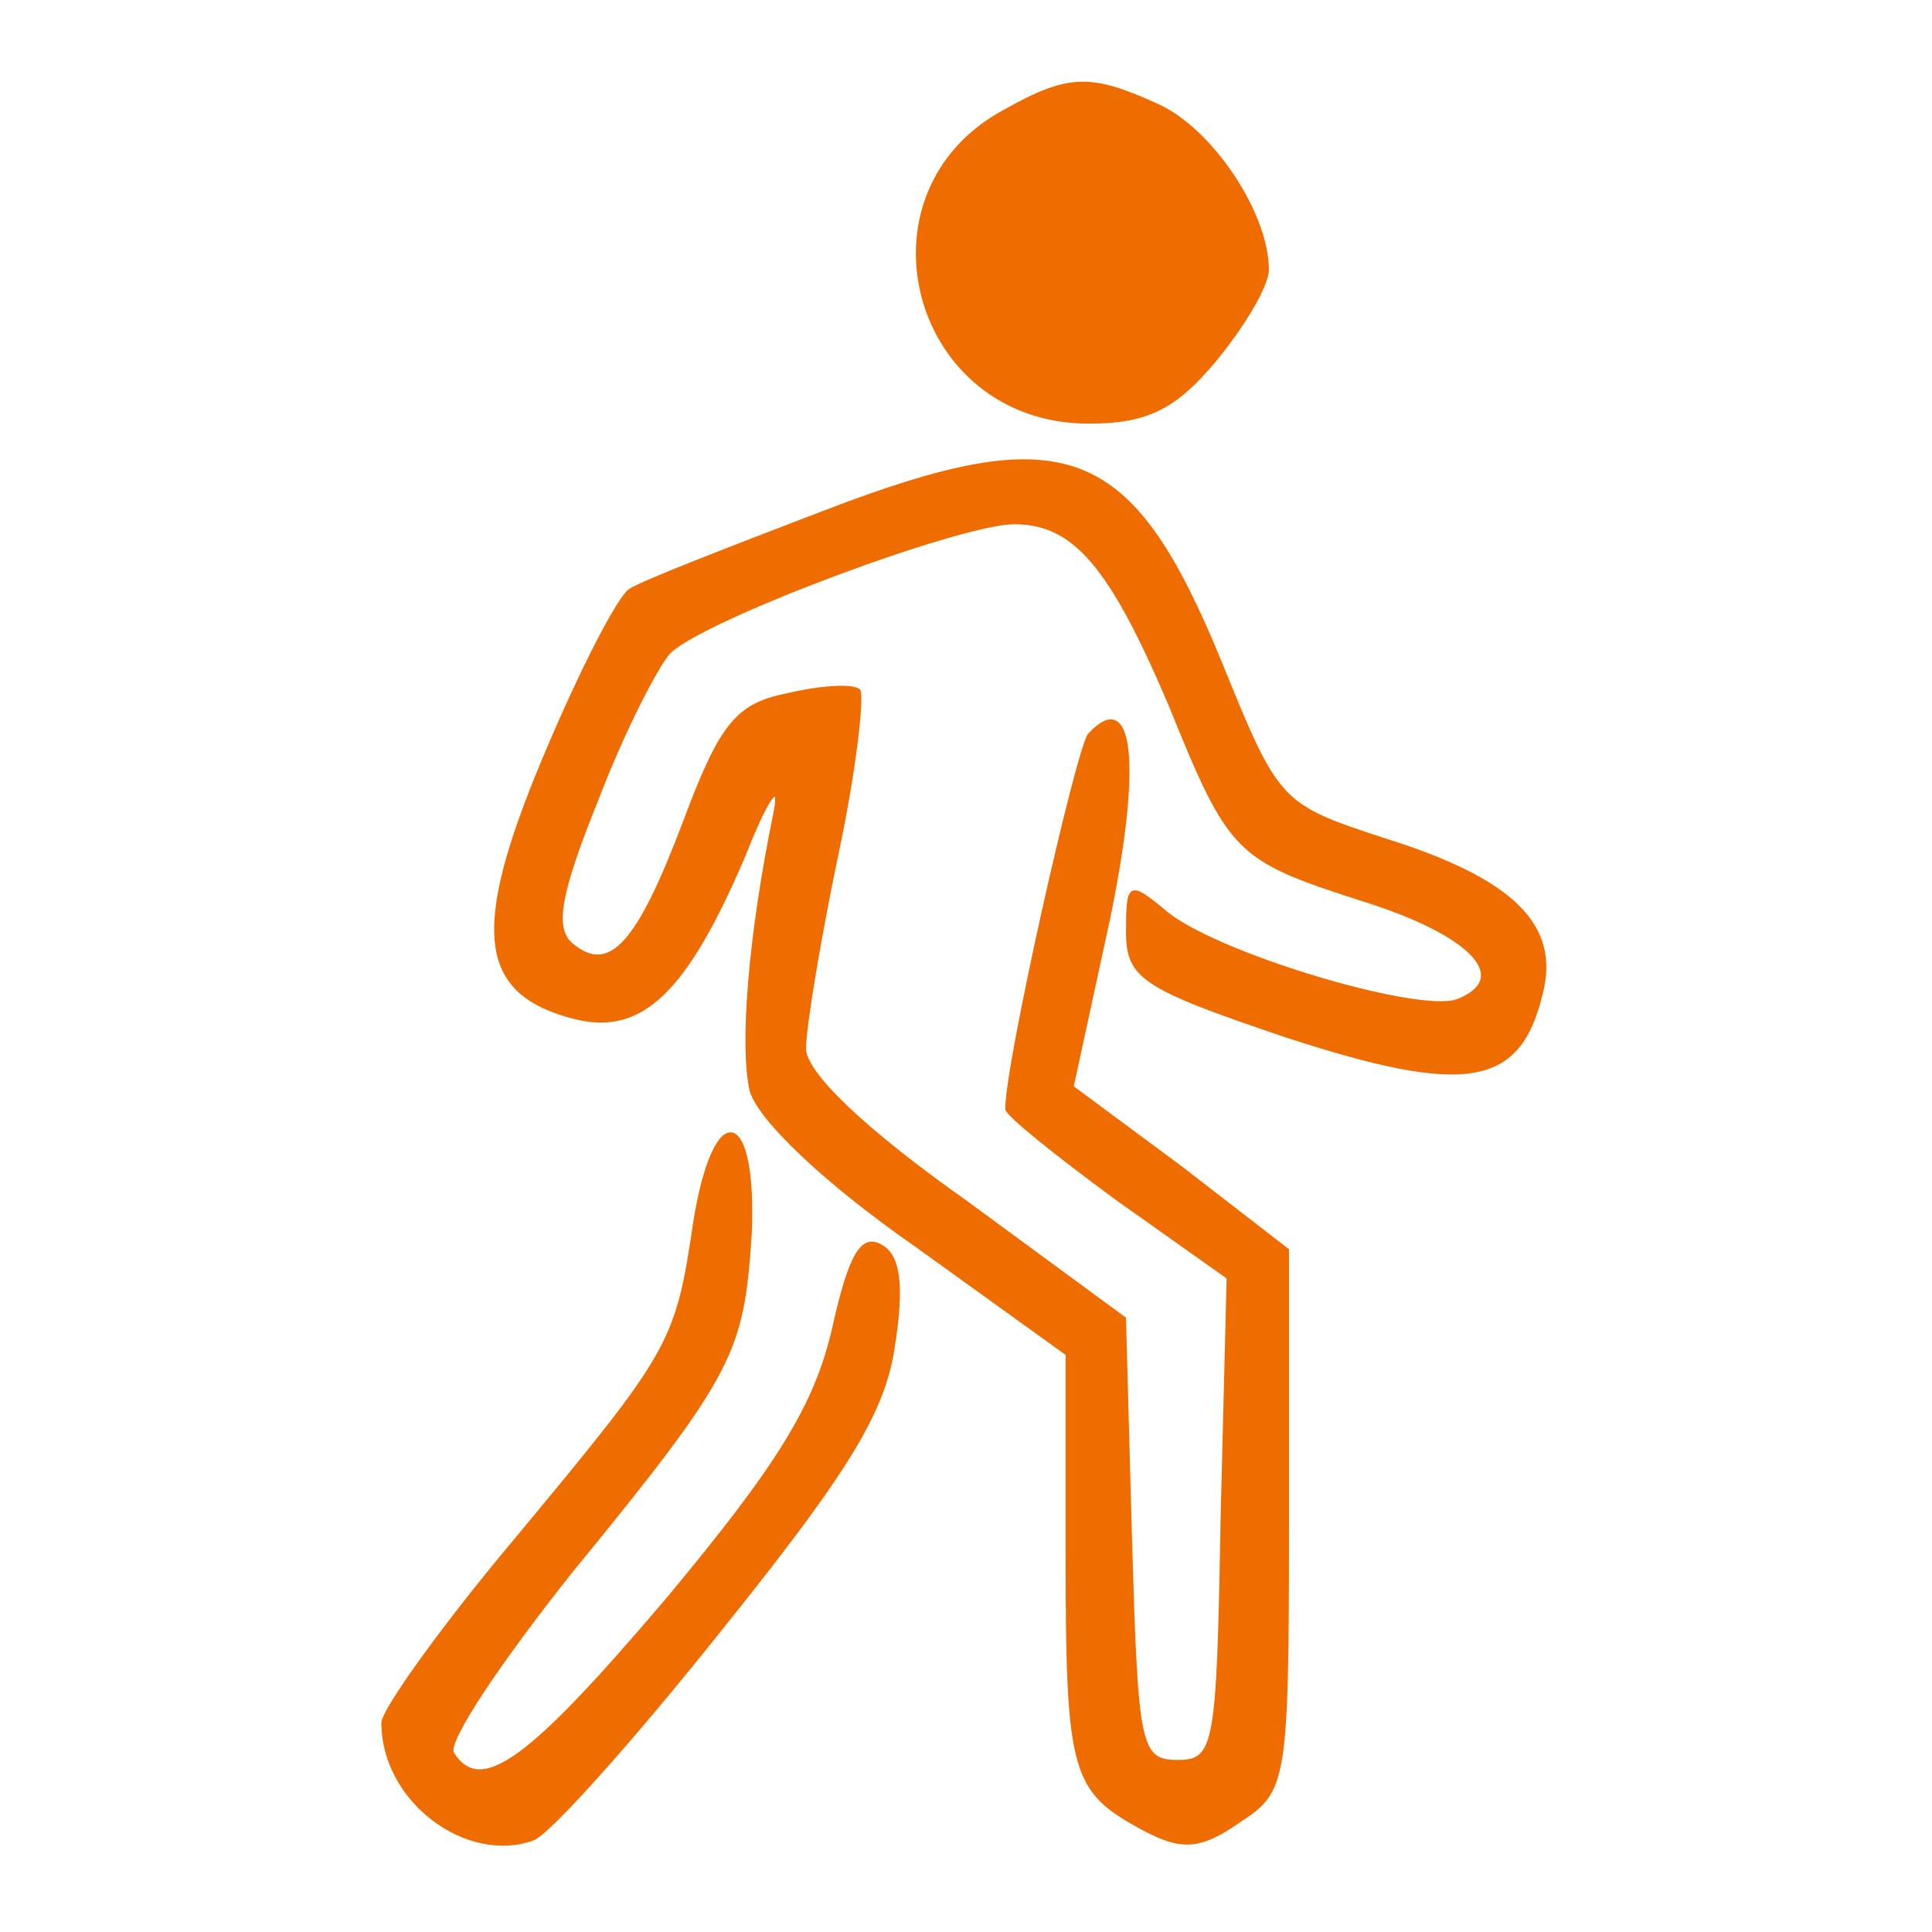 <?xml version="1.0" standalone="no"?>
<!DOCTYPE svg PUBLIC "-//W3C//DTD SVG 20010904//EN"
 "http://www.w3.org/TR/2001/REC-SVG-20010904/DTD/svg10.dtd">
<svg version="1.0" xmlns="http://www.w3.org/2000/svg"
 width="96pt" height="96pt" viewBox="0 0 96 96"
 preserveAspectRatio="xMidYMid meet">
<g transform="translate(0,96) scale(0.1,-0.1)"
fill="#ef6c00" stroke="#ef6c00">
<path d="M499 905 c-76 -41 -46 -155 42 -155 29 0 43 7 63 31 14 17 26 37 26
45 0 28 -28 70 -55 82 -33 15 -44 15 -76 -3z"/>
<path d="M410 706 c-47 -18 -91 -35 -97 -39 -6 -4 -25 -41 -43 -84 -36 -86
-32 -117 16 -129 33 -8 55 13 84 81 11 28 18 38 15 22 -13 -63 -17 -117 -12
-139 4 -14 36 -45 82 -77 l75 -54 0 -101 c0 -108 3 -116 38 -135 19 -10 28
-10 48 4 23 15 24 19 24 150 l0 134 -53 41 -54 40 18 83 c16 77 12 116 -10 92
-6 -8 -41 -163 -41 -186 0 -3 25 -23 55 -45 l55 -39 -3 -120 c-2 -113 -3 -120
-22 -120 -19 0 -20 8 -23 110 l-3 110 -79 58 c-51 36 -80 64 -80 76 0 10 7 53
16 96 9 42 13 79 11 82 -3 3 -19 2 -36 -2 -25 -5 -33 -15 -51 -63 -23 -61 -37
-77 -56 -61 -9 8 -6 25 13 72 13 34 30 67 36 73 18 17 144 64 171 64 30 0 48
-22 77 -90 30 -74 33 -77 95 -97 55 -17 76 -39 48 -50 -20 -7 -123 24 -146 45
-17 14 -18 13 -18 -11 0 -23 8 -28 79 -52 89 -29 116 -25 127 21 9 34 -14 57
-78 77 -52 17 -53 18 -81 87 -45 110 -77 122 -197 76z"/>
<path d="M345 353 c-9 -61 -11 -64 -89 -158 -37 -44 -66 -85 -66 -91 0 -39 42
-70 75 -58 8 3 50 50 93 104 61 76 81 107 86 140 5 31 3 46 -6 51 -10 6 -16
-5 -24 -41 -9 -39 -28 -69 -83 -135 -68 -80 -92 -98 -106 -76 -3 6 24 46 59
90 81 99 85 109 89 167 3 64 -18 69 -28 7z"/>
</g>
</svg>
